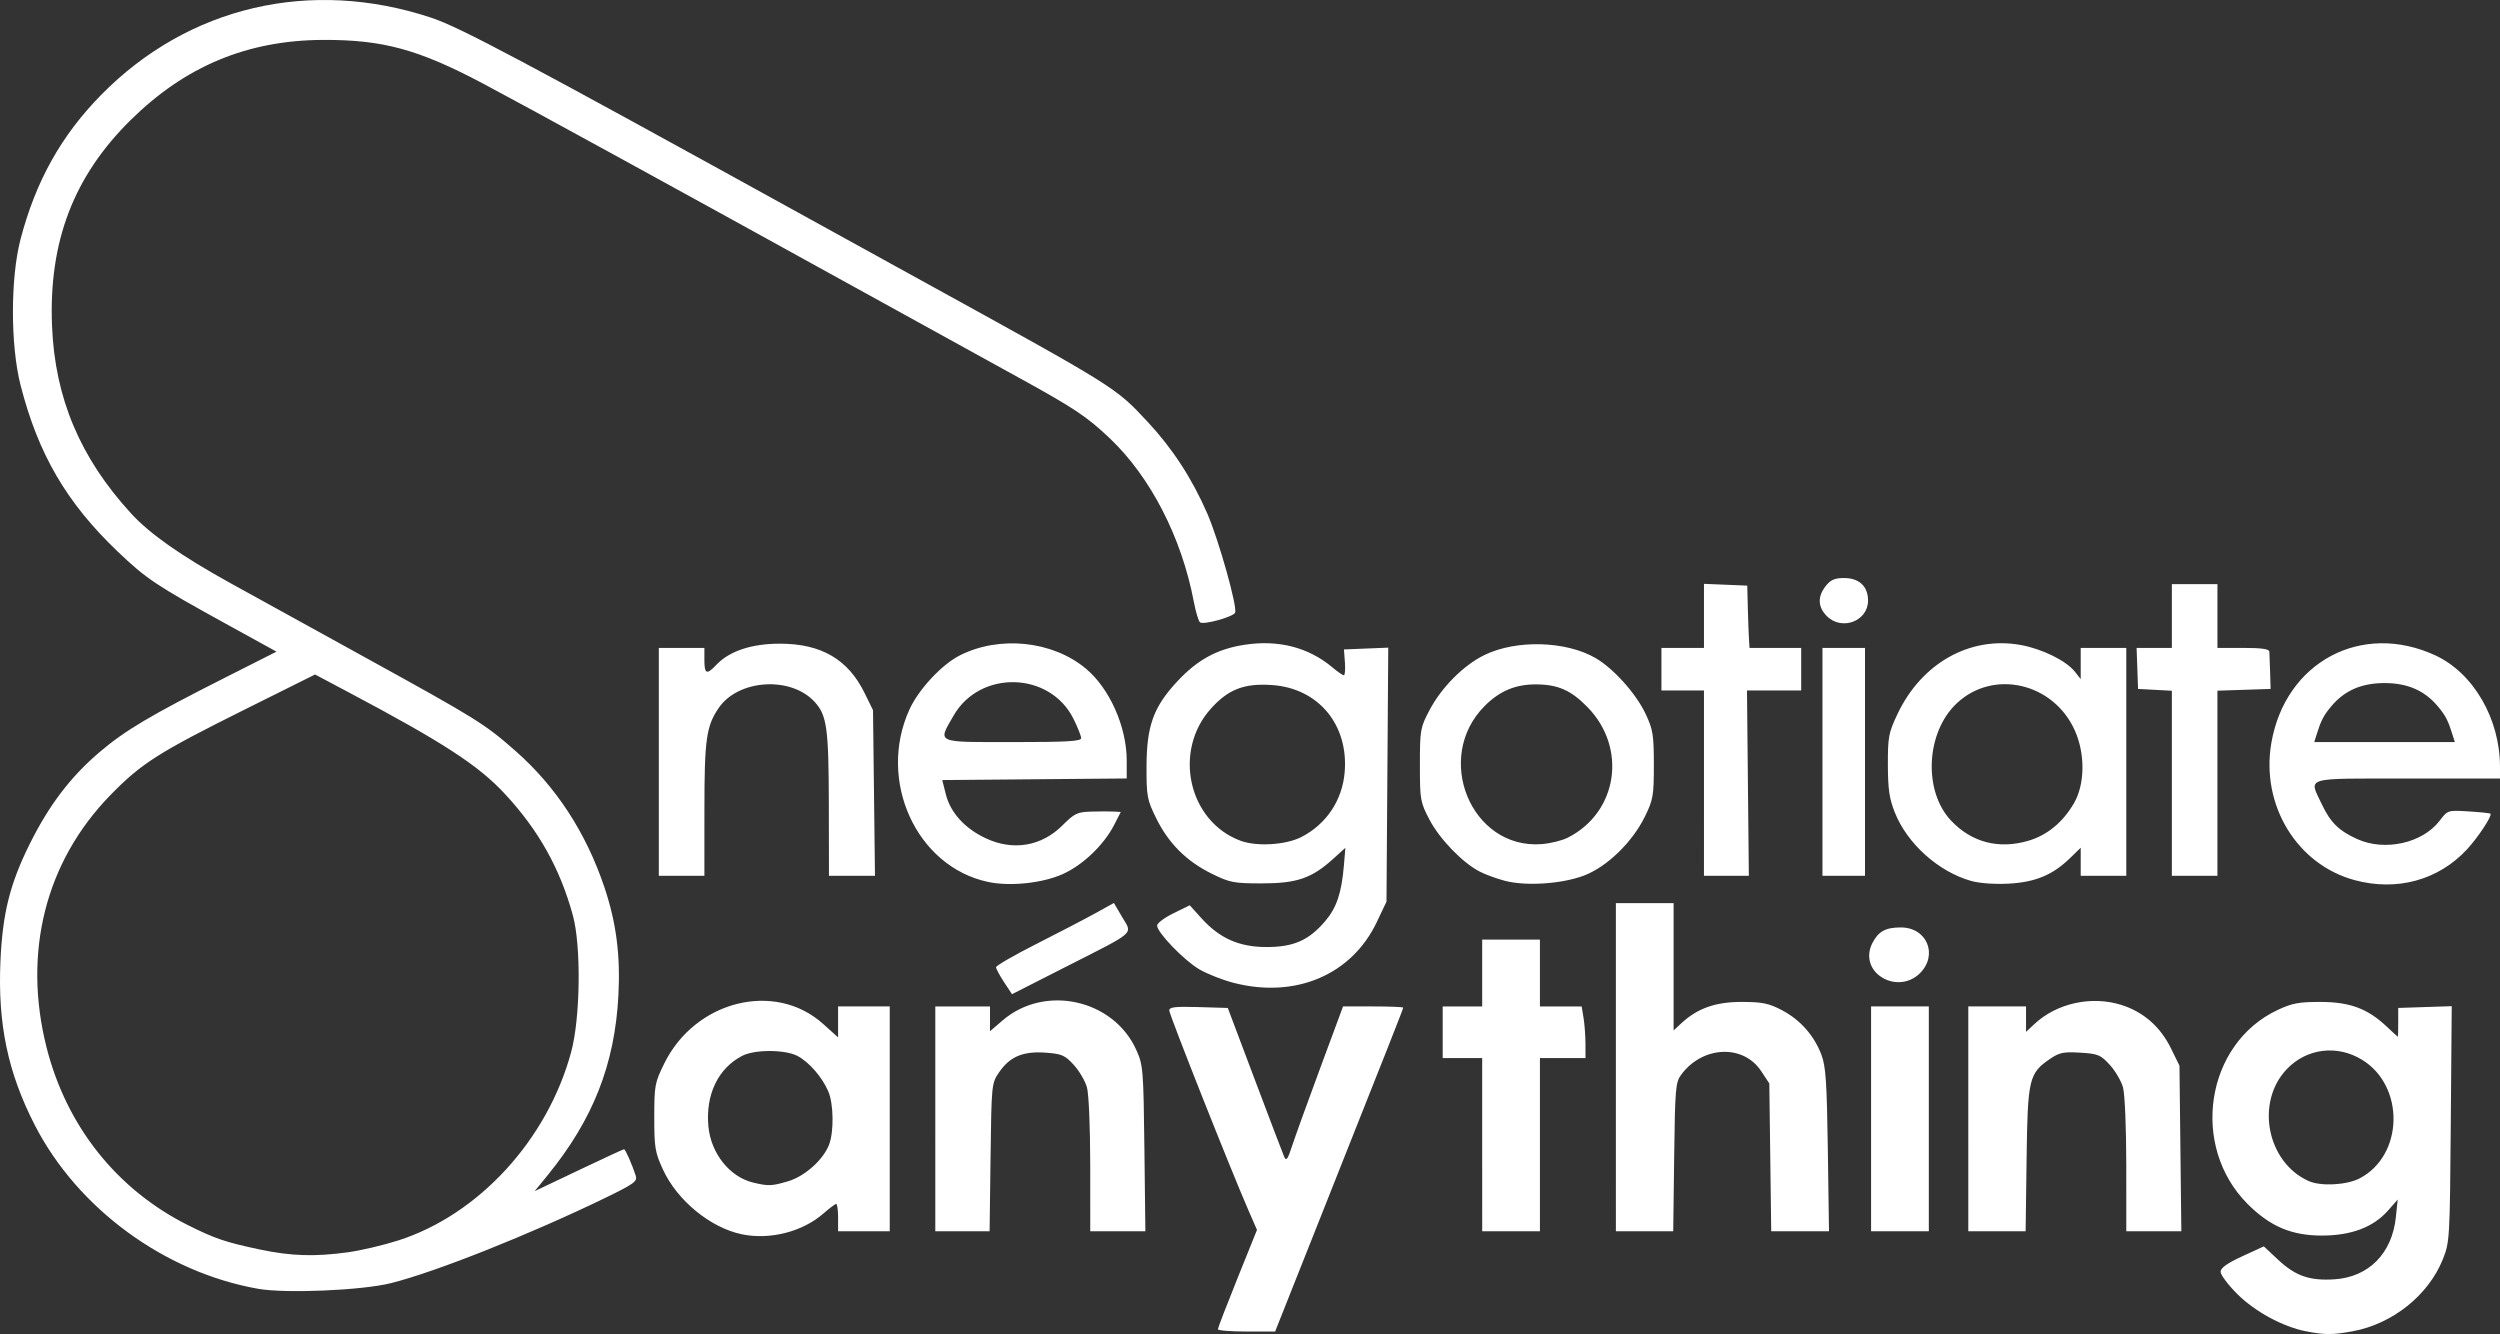 <svg xmlns:inkscape="http://www.inkscape.org/namespaces/inkscape" xmlns:sodipodi="http://sodipodi.sourceforge.net/DTD/sodipodi-0.dtd" xmlns="http://www.w3.org/2000/svg" xmlns:svg="http://www.w3.org/2000/svg" id="svg1" width="822.846" height="439.093" viewBox="0 0 822.846 439.093" sodipodi:docname="db9247df-5304-4556-91cc-01adce8de221.png"><rect x="0" y="0" width="822.846" height="439.093" fill="#333333" stroke="none"/><defs id="defs1"></defs><g inkscape:groupmode="layer" inkscape:label="Image" id="g1" transform="translate(-75.368,487.998)"><path style="fill:#ffffff" d="m 834.322,-49.824 c -7.628,-1.498 -16.817,-6.497 -22.632,-12.312 -3.012,-3.012 -5.458,-6.293 -5.436,-7.291 0.028,-1.261 2.207,-2.812 7.132,-5.079 l 7.092,-3.264 4.674,4.372 c 5.754,5.382 10.375,6.996 18.545,6.475 11.302,-0.72 19.012,-8.524 20.248,-20.493 l 0.595,-5.767 -3.155,3.594 c -4.817,5.486 -12.028,8.236 -21.67,8.266 -10.035,0.03 -17.153,-2.977 -24.548,-10.372 -19.058,-19.058 -13.86,-52.763 9.851,-63.877 4.795,-2.247 7.042,-2.666 14.197,-2.646 9.645,0.028 15.44,2.196 21.731,8.128 1.952,1.841 3.599,3.348 3.659,3.349 0.061,8.9e-4 0.11,-2.137 0.11,-4.75 v -4.752 l 8.804,-0.29 8.804,-0.29 -0.311,38.79 c -0.304,37.923 -0.363,38.919 -2.639,44.574 -4.748,11.8 -16.542,21.214 -29.592,23.621 -6.713,1.238 -9.208,1.24 -15.458,0.013 z m 17.728,-50.348 c 14.435,-7.542 14.92,-30.262 0.833,-38.972 -8.22,-5.082 -18.31,-3.839 -24.866,3.062 -10.377,10.925 -6.523,30.633 7.197,36.803 4.025,1.81 12.526,1.359 16.836,-0.893 z m -375.834,49.68 c 0.001,-0.412 2.898,-7.938 6.438,-16.724 l 6.436,-15.974 -2.847,-6.526 c -5.825,-13.35 -26.029,-64.345 -26.029,-65.697 0,-1.125 1.9,-1.345 9.633,-1.116 l 9.633,0.286 8.855,23.5 c 4.87,12.925 9.231,24.372 9.69,25.438 0.687,1.595 1.149,0.975 2.612,-3.5 0.978,-2.991 5.153,-14.55 9.278,-25.688 l 7.501,-20.25 h 9.899 c 5.444,0 9.899,0.18 9.899,0.401 0,0.408 -3.461,9.179 -28.153,71.349 l -14,35.25 h -9.423 c -5.183,0 -9.423,-0.338 -9.421,-0.75 z M 160.242,-63.819 c -30.745,-5.453 -59.307,-26.401 -73.409,-53.839 -8.866,-17.251 -12.229,-33.271 -11.322,-53.931 0.694,-15.799 3.119,-25.504 9.657,-38.653 6.339,-12.748 13.39,-22.029 22.9,-30.143 8.413,-7.178 16.806,-12.161 41.477,-24.626 l 16.832,-8.504 -16.832,-9.267 c -22.852,-12.581 -26.061,-14.725 -35.455,-23.693 -16.816,-16.053 -26.156,-32.061 -31.958,-54.766 -3.329,-13.031 -3.34,-35.181 -0.022,-47.933 4.985,-19.162 13.452,-34.305 26.683,-47.724 28.622,-29.026 68.798,-38.402 108.42,-25.3 9.506,3.143 29.656,13.855 125,66.451 11.275,6.22 27,14.886 34.944,19.259 65.953,36.3 65.203,35.833 75.971,47.364 8.16,8.738 14.658,18.738 19.63,30.213 3.744,8.64 9.901,30.564 9.14,32.547 -0.524,1.365 -10.157,4.068 -11.513,3.231 -0.497,-0.307 -1.437,-3.382 -2.09,-6.833 -4,-21.145 -14.281,-41.113 -27.716,-53.827 -7.643,-7.233 -11.647,-9.885 -30.867,-20.443 -8.8,-4.834 -32.875,-18.108 -53.5,-29.497 -57.455,-31.728 -109.26,-60.109 -122,-66.839 -21.216,-11.207 -32.828,-14.367 -52.5,-14.289 -24.881,0.099 -45.355,8.625 -63.341,26.376 -18.785,18.539 -26.99,40.02 -25.878,67.745 0.953,23.763 9.249,43.437 26.04,61.759 6.198,6.763 16.431,13.939 32.679,22.915 7.975,4.406 28.225,15.573 45,24.815 36.226,19.96 38.723,21.516 48.908,30.491 13.27,11.693 23.073,26.714 29.131,44.636 3.951,11.69 5.358,22.507 4.657,35.806 -1.194,22.648 -8.327,40.77 -23.265,59.11 l -4.295,5.273 14.499,-6.902 c 7.974,-3.796 14.688,-6.902 14.918,-6.902 0.44,0 2.744,5.209 3.864,8.739 0.576,1.815 -0.588,2.67 -9.631,7.072 -24.772,12.059 -56.157,24.564 -70.93,28.26 -9.625,2.408 -34.716,3.469 -43.828,1.853 z m 29.649,-12.007 c 4.302,-0.596 11.773,-2.353 16.603,-3.904 26.468,-8.5 49.061,-33.136 56.868,-62.012 3.041,-11.247 3.33,-34.866 0.551,-45 -4.225,-15.406 -11.213,-27.911 -22.277,-39.86 -8.799,-9.503 -20.202,-16.92 -51.745,-33.652 l -10.822,-5.741 -23.178,11.546 c -28.44,14.167 -34.011,17.715 -44.178,28.139 -21.371,21.91 -28.927,51.785 -21.015,83.081 6.552,25.913 23.17,46.8 46.515,58.464 8.984,4.489 12.411,5.647 23.808,8.051 10.178,2.146 18.053,2.389 28.87,0.889 z m 129.666,-5.916 c -10.35,-2.151 -21.266,-11.094 -25.97,-21.278 -2.615,-5.662 -2.874,-7.215 -2.874,-17.246 0,-10.442 0.173,-11.376 3.287,-17.697 10.208,-20.726 36.446,-27.265 52.281,-13.028 l 4.932,4.434 v -5.093 -5.093 h 8.5 8.5 v 37 37 h -8.5 -8.5 v -4.5 c 0,-2.475 -0.278,-4.5 -0.618,-4.5 -0.34,0 -2.23,1.415 -4.199,3.144 -6.857,6.021 -17.623,8.771 -26.839,6.856 z m 15.242,-17.47 c 5.468,-1.624 11.538,-7.055 13.444,-12.03 1.635,-4.266 1.51,-13.387 -0.239,-17.5 -2.003,-4.71 -6.346,-9.714 -10.161,-11.709 -4.113,-2.151 -14.133,-2.159 -18.232,-0.015 -7.906,4.135 -12.025,12.725 -11.09,23.129 0.805,8.958 7.014,16.752 14.815,18.593 5.009,1.183 6.049,1.14 11.463,-0.468 z m 48.414,-20.53 v -37 h 9 9 v 4.078 4.078 l 4.206,-3.6 c 13.893,-11.892 36.413,-6.91 43.93,9.718 2.267,5.015 2.376,6.33 2.685,32.477 l 0.322,27.25 h -9.072 -9.072 l -0.006,-21.75 c -0.003,-12.33 -0.468,-23.415 -1.073,-25.594 -0.587,-2.114 -2.544,-5.456 -4.349,-7.426 -2.927,-3.194 -3.932,-3.628 -9.293,-4.016 -7.404,-0.536 -11.767,1.311 -15.279,6.465 -2.473,3.629 -2.503,3.935 -2.814,27.995 l -0.314,24.326 h -8.936 -8.936 z m 180,8.5 v -28.5 h -6.5 -6.5 v -8.5 -8.5 h 6.5 6.5 v -11 -11 h 9.5 9.5 v 11 11 h 6.869 6.869 l 0.62,3.75 c 0.341,2.062 0.625,5.888 0.631,8.5 l 0.011,4.75 h -7.5 -7.5 v 28.5 28.5 h -9.5 -9.5 z m 44,-25.5 v -54 h 9.5 9.5 v 20.952 20.952 l 2.604,-2.413 c 5.289,-4.901 11.257,-6.993 19.896,-6.972 6.726,0.016 8.82,0.449 13.149,2.716 6.028,3.157 10.607,8.331 13.016,14.709 1.429,3.784 1.785,9.087 2.1,31.306 l 0.38,26.75 h -9.508 -9.508 l -0.314,-24.326 -0.314,-24.326 -2.702,-4.081 c -5.878,-8.875 -19.192,-8.309 -26.236,1.115 -1.928,2.58 -2.082,4.343 -2.376,27.188 l -0.314,24.429 h -9.436 -9.436 z m 84,17 v -37 h 9.5 9.5 v 37 37 h -9.5 -9.5 z m 32,0 v -37 h 9.5 9.5 v 4.187 4.187 l 2.75,-2.577 c 7.325,-6.864 18.785,-9.388 28.605,-6.299 7.26,2.284 12.839,7.16 16.334,14.277 l 2.811,5.724 0.309,27.25 0.309,27.25 h -9.059 -9.059 l -0.006,-21.75 c -0.003,-12.33 -0.468,-23.415 -1.073,-25.594 -0.587,-2.114 -2.552,-5.464 -4.367,-7.444 -3.011,-3.286 -3.856,-3.634 -9.677,-3.993 -5.43,-0.335 -6.89,-0.045 -9.824,1.948 -7.116,4.834 -7.517,6.52 -7.869,33.084 l -0.315,23.75 h -9.435 -9.435 z m -317.377,-44.994 c -1.442,-2.18 -2.623,-4.389 -2.623,-4.91 0,-0.521 5.963,-3.963 13.25,-7.649 7.287,-3.686 16.013,-8.231 19.39,-10.099 l 6.14,-3.397 2.747,4.688 c 3.368,5.746 4.897,4.402 -18.577,16.332 l -17.706,8.999 z m 75.377,0.18 c -3.575,-0.934 -8.585,-2.922 -11.134,-4.417 -5.025,-2.947 -13.866,-12.121 -13.866,-14.388 0,-0.771 2.417,-2.588 5.371,-4.037 l 5.371,-2.634 3.815,4.223 c 6.025,6.669 12.439,9.517 21.442,9.519 8.924,0.002 13.901,-2.182 19.274,-8.459 3.8,-4.44 5.444,-9.298 6.206,-18.347 l 0.493,-5.854 -4.114,3.717 c -6.997,6.321 -11.884,7.992 -23.381,7.992 -9.251,0 -10.521,-0.246 -16.5,-3.193 -8.297,-4.089 -14.199,-9.979 -18.255,-18.218 -3.019,-6.131 -3.221,-7.21 -3.199,-17.067 0.03,-13.285 2.264,-19.52 9.981,-27.855 6.718,-7.256 13.154,-10.786 22.234,-12.195 11.179,-1.735 21.115,0.826 29.022,7.48 1.665,1.401 3.331,2.548 3.701,2.548 0.37,0 0.53,-1.913 0.356,-4.25 l -0.317,-4.25 7.291,-0.295 7.291,-0.295 -0.291,41.795 -0.291,41.795 -3.155,6.659 c -8.294,17.506 -26.893,25.373 -47.345,20.027 z m 22.529,-47.965 c 8.147,-4.196 13.369,-11.973 14.191,-21.133 1.409,-15.693 -8.55,-27.77 -23.799,-28.861 -9.199,-0.658 -14.466,1.36 -20.205,7.744 -12.592,14.005 -7.406,37.15 9.746,43.499 5.366,1.986 14.943,1.39 20.067,-1.249 z m 190.293,45.717 c -3.475,-2.594 -4.417,-6.889 -2.376,-10.835 1.969,-3.807 4.341,-5.103 9.341,-5.103 8.596,0 12.354,9.011 6.289,15.077 -3.568,3.568 -9.143,3.93 -13.254,0.861 z m -293.468,-30.914 c -23.593,-5.029 -36.519,-33.377 -25.873,-56.742 3.012,-6.61 10.627,-14.797 16.561,-17.804 13.074,-6.625 30.497,-4.822 41.457,4.289 7.87,6.544 13.5,19.188 13.5,30.323 v 5.88 l -30.361,0.264 -30.361,0.264 1.221,4.808 c 1.502,5.914 6.202,11.085 13.001,14.305 9.042,4.282 18.428,2.722 25.365,-4.214 3.951,-3.951 4.864,-4.386 9.503,-4.521 2.823,-0.083 6.154,-0.089 7.402,-0.014 l 2.27,0.136 -2.113,4.142 c -3.408,6.681 -10.32,13.312 -17,16.31 -6.684,2.999 -17.336,4.114 -24.573,2.572 z m 30.645,-47.327 c 0,-0.717 -1.14,-3.591 -2.533,-6.387 -7.761,-15.575 -30.773,-16.166 -39.463,-1.014 -5.244,9.144 -6.229,8.704 19.496,8.704 17.827,0 22.5,-0.271 22.5,-1.304 z m 139.5,46.962 c -2.75,-0.715 -6.533,-2.104 -8.407,-3.086 -5.679,-2.977 -13.118,-10.692 -16.446,-17.056 -3.019,-5.774 -3.146,-6.5 -3.146,-18.016 0,-11.531 0.123,-12.235 3.156,-18 3.953,-7.515 11.189,-14.788 18.057,-18.148 10.508,-5.141 26.938,-4.677 36.685,1.035 5.936,3.479 13.294,11.721 16.422,18.395 2.398,5.116 2.68,6.877 2.68,16.718 0,10.14 -0.23,11.469 -2.936,17 -4.14,8.46 -12.542,16.595 -20.071,19.434 -7.316,2.758 -19.027,3.535 -25.993,1.724 z m 20.637,-14.185 c 16.462,-8.294 19.693,-29.49 6.548,-42.966 -5.459,-5.596 -9.772,-7.492 -17.069,-7.502 -6.675,-0.01 -11.833,2.158 -16.722,7.025 -17.064,16.99 -4.557,47.38 18.743,45.542 2.826,-0.223 6.651,-1.167 8.5,-2.099 z m 132.792,14.223 c -10.766,-3.055 -20.998,-12.226 -25.098,-22.496 -1.827,-4.576 -2.281,-7.675 -2.301,-15.702 -0.023,-9.191 0.232,-10.544 3.157,-16.723 7.95,-16.794 23.9,-25.741 40.544,-22.742 7.076,1.275 15.014,5.19 17.86,8.809 l 1.908,2.426 v -5.135 -5.135 h 7.5 7.5 v 37.5 37.5 h -7.5 -7.5 v -4.614 -4.614 l -3.579,3.476 c -5.676,5.513 -11.441,7.892 -20.228,8.347 -4.537,0.235 -9.569,-0.134 -12.264,-0.898 z m 18.903,-13.24 c 6.156,-1.828 11.239,-6.016 14.917,-12.292 3.64,-6.212 3.778,-16.217 0.329,-23.952 -7.04,-15.791 -26.908,-20.336 -38.951,-8.912 -10.081,9.563 -10.994,28.753 -1.833,38.512 6.772,7.213 15.754,9.55 25.538,6.645 z m 107.352,12.981 c -19.022,-5.119 -30.942,-24.712 -27.447,-45.116 4.57,-26.678 29.712,-40.113 53.999,-28.854 12.529,5.808 21.263,20.87 21.263,36.669 v 3.864 h -30.5 c -34.622,0 -32.442,-0.659 -28.123,8.5 2.81,5.958 5.575,8.674 11.623,11.416 9.101,4.126 21.503,1.358 27.163,-6.063 2.63,-3.448 2.662,-3.458 9.488,-3.04 3.767,0.231 7.013,0.569 7.213,0.751 0.668,0.608 -4.128,7.887 -7.769,11.792 -9.422,10.106 -23.019,13.82 -36.91,10.082 z m 32.249,-47.688 c -1.532,-4.918 -2.345,-6.491 -4.961,-9.6 -4.331,-5.147 -9.933,-7.576 -17.473,-7.576 -7.54,0 -13.142,2.429 -17.473,7.576 -2.616,3.11 -3.429,4.682 -4.961,9.6 l -0.701,2.25 h 23.135 23.135 z m -590.434,8.75 v -37.5 h 7.5 7.5 v 4 c 0,4.626 0.771,4.937 3.924,1.581 4.28,-4.555 11.668,-7 21.076,-6.973 13.513,0.038 22.289,5.172 27.71,16.21 l 2.79,5.682 0.322,27.25 0.322,27.25 h -7.572 -7.572 l -0.044,-23.75 c -0.046,-24.756 -0.635,-29.026 -4.611,-33.423 -7.791,-8.615 -25.186,-7.539 -31.651,1.958 -4.076,5.987 -4.683,10.322 -4.689,33.465 l -0.006,21.75 h -7.5 -7.5 z m 344,7 v -30.5 h -7 -7 v -7 -7 h 7 7 v -10.544 -10.544 l 7.122,0.294 7.122,0.294 0.194,7.5 c 0.107,4.125 0.277,8.738 0.378,10.25 l 0.184,2.75 h 8.5 8.5 v 7 7 h -8.921 -8.921 l 0.306,30.5 0.306,30.5 h -7.386 -7.386 z m 39,-7 v -37.5 h 7 7 v 37.5 37.5 h -7 -7 z m 115,7.05 v -30.45 l -5.563,-0.3 -5.563,-0.3 -0.24,-6.75 -0.24,-6.75 h 5.803 5.803 v -10.5 -10.5 h 7.5 7.5 v 10.5 10.5 h 8.5 c 6.085,0 8.526,0.355 8.59,1.25 0.049,0.688 0.162,3.725 0.25,6.75 l 0.16,5.5 -8.75,0.289 -8.75,0.289 v 30.461 30.461 h -7.5 -7.5 z m -113.545,-55.004 c -3,-3 -3.131,-6.415 -0.382,-9.911 1.61,-2.047 2.948,-2.635 6,-2.635 5.015,0 7.927,2.729 7.927,7.427 0,6.77 -8.632,10.031 -13.545,5.118 z" id="path1"></path></g></svg>